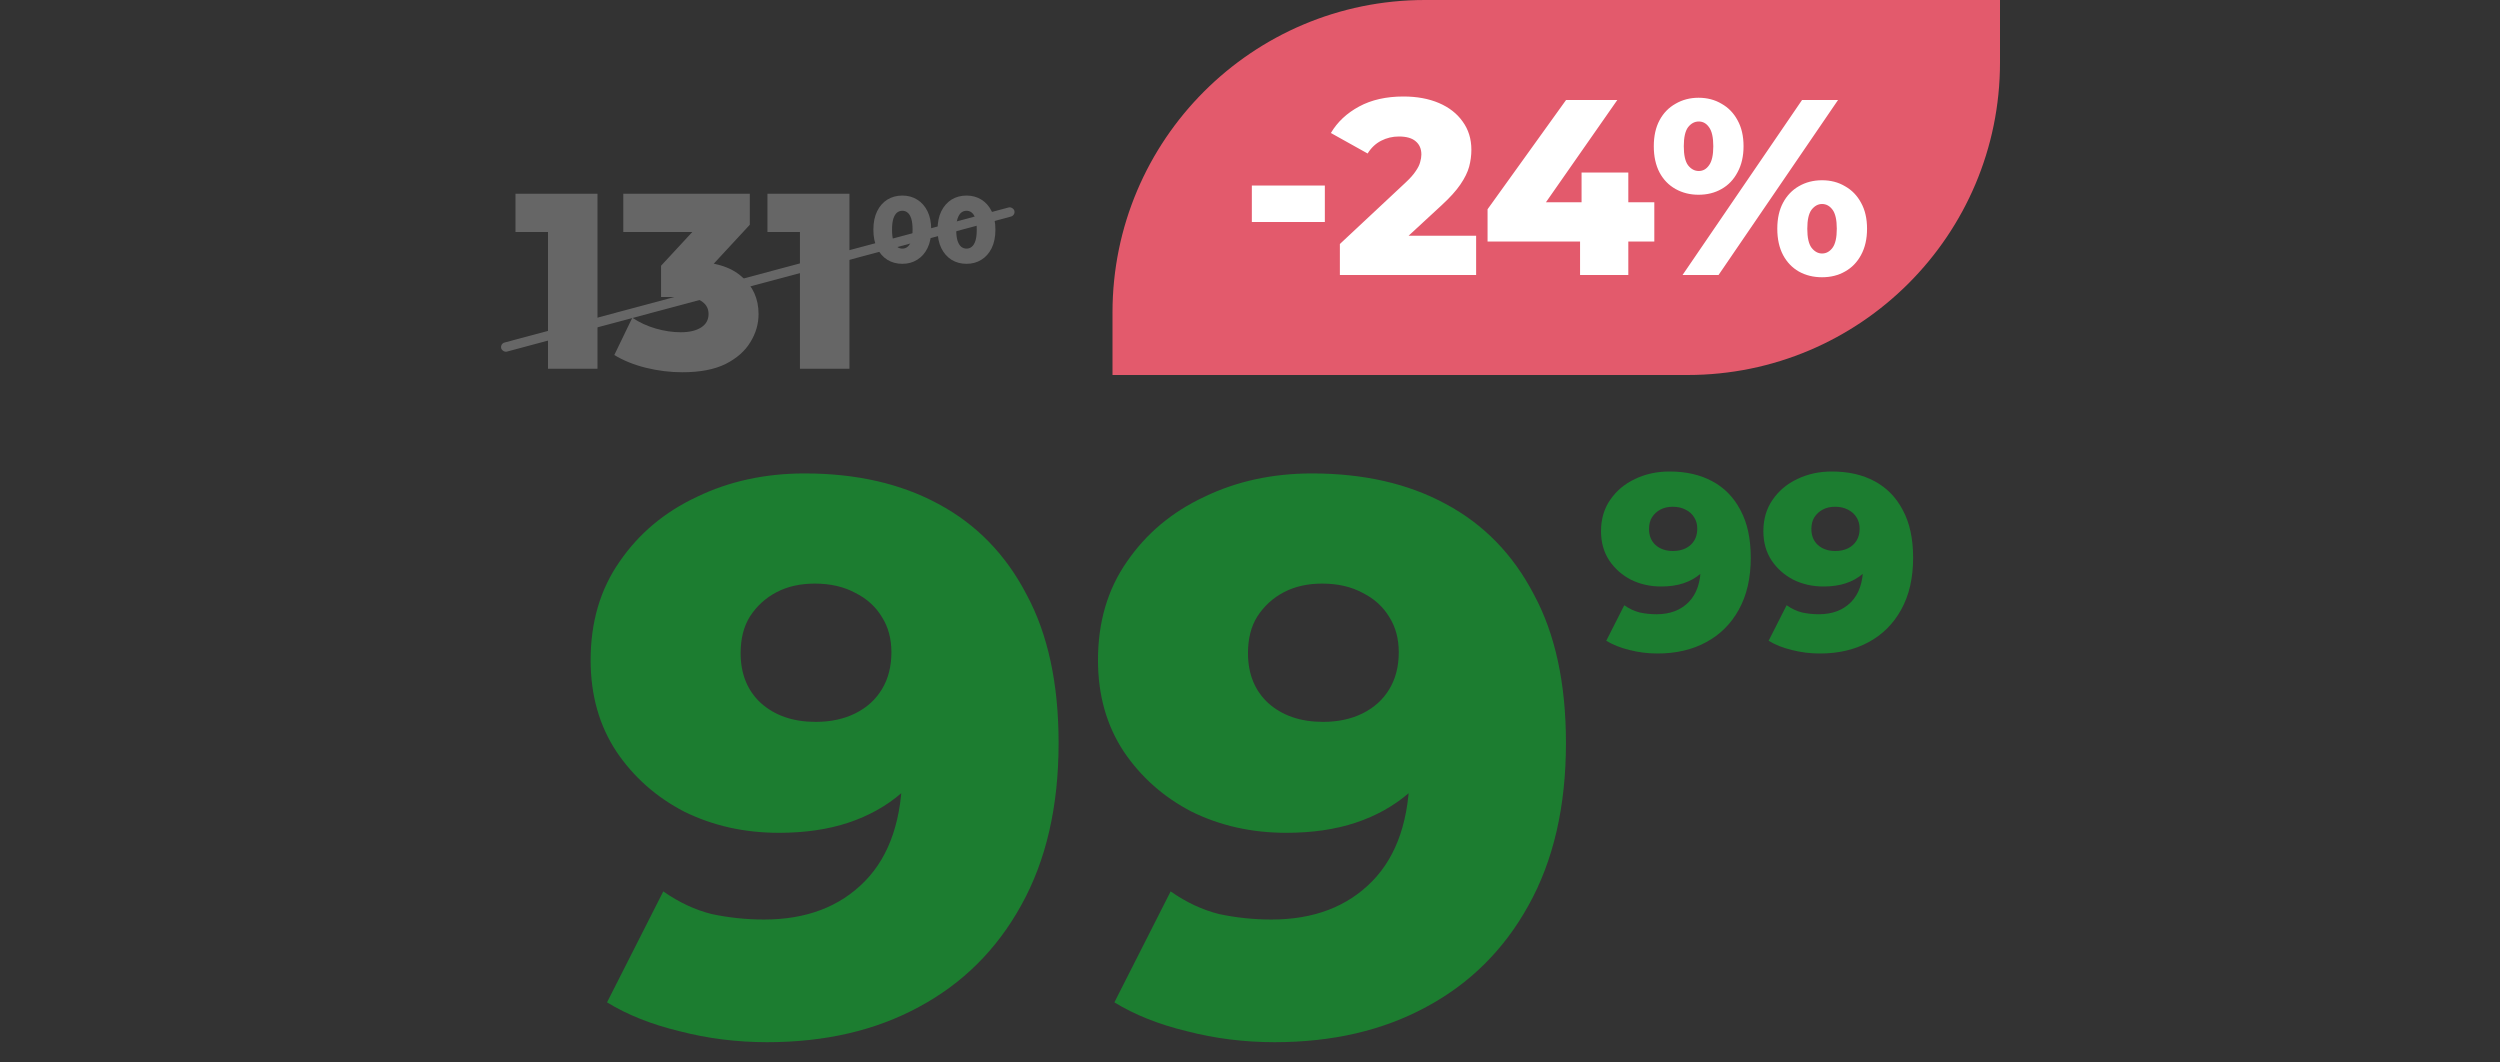 <svg xmlns="http://www.w3.org/2000/svg" width="400" height="170" viewBox="0 0 400 170" fill="none"><rect x="0" y="0" width="400" height="170" fill="#333333" stroke="none"/><path d="M87.678 59V33.84L91.078 37.12H82.478V31H95.598V59H87.678ZM109.169 59.56C107.223 59.56 105.276 59.32 103.329 58.84C101.409 58.36 99.729 57.68 98.289 56.8L101.169 50.84C102.289 51.587 103.529 52.16 104.889 52.56C106.276 52.96 107.623 53.16 108.929 53.16C110.289 53.16 111.369 52.907 112.169 52.4C112.969 51.893 113.369 51.173 113.369 50.24C113.369 49.413 113.036 48.76 112.369 48.28C111.703 47.773 110.609 47.52 109.089 47.52H105.769V42.52L113.289 34.4L114.049 37.12H99.729V31H119.969V35.96L112.449 44.08L108.569 41.88H110.729C114.223 41.88 116.863 42.667 118.649 44.24C120.463 45.787 121.369 47.787 121.369 50.24C121.369 51.84 120.929 53.347 120.049 54.76C119.196 56.173 117.876 57.333 116.089 58.24C114.303 59.12 111.996 59.56 109.169 59.56ZM127.991 59V33.84L131.391 37.12H122.791V31H135.911V59H127.991Z" fill="#666666"></path><path d="M144.376 42.21C143.476 42.21 142.676 41.995 141.976 41.565C141.286 41.135 140.741 40.515 140.341 39.705C139.941 38.895 139.741 37.91 139.741 36.75C139.741 35.59 139.941 34.605 140.341 33.795C140.741 32.985 141.286 32.365 141.976 31.935C142.676 31.505 143.476 31.29 144.376 31.29C145.266 31.29 146.056 31.505 146.746 31.935C147.446 32.365 147.996 32.985 148.396 33.795C148.796 34.605 148.996 35.59 148.996 36.75C148.996 37.91 148.796 38.895 148.396 39.705C147.996 40.515 147.446 41.135 146.746 41.565C146.056 41.995 145.266 42.21 144.376 42.21ZM144.376 39.78C144.696 39.78 144.976 39.68 145.216 39.48C145.466 39.28 145.661 38.96 145.801 38.52C145.941 38.07 146.011 37.48 146.011 36.75C146.011 36.01 145.941 35.42 145.801 34.98C145.661 34.54 145.466 34.22 145.216 34.02C144.976 33.82 144.696 33.72 144.376 33.72C144.056 33.72 143.771 33.82 143.521 34.02C143.281 34.22 143.086 34.54 142.936 34.98C142.796 35.42 142.726 36.01 142.726 36.75C142.726 37.48 142.796 38.07 142.936 38.52C143.086 38.96 143.281 39.28 143.521 39.48C143.771 39.68 144.056 39.78 144.376 39.78ZM154.645 42.21C153.745 42.21 152.945 41.995 152.245 41.565C151.555 41.135 151.01 40.515 150.61 39.705C150.21 38.895 150.01 37.91 150.01 36.75C150.01 35.59 150.21 34.605 150.61 33.795C151.01 32.985 151.555 32.365 152.245 31.935C152.945 31.505 153.745 31.29 154.645 31.29C155.535 31.29 156.325 31.505 157.015 31.935C157.715 32.365 158.265 32.985 158.665 33.795C159.065 34.605 159.265 35.59 159.265 36.75C159.265 37.91 159.065 38.895 158.665 39.705C158.265 40.515 157.715 41.135 157.015 41.565C156.325 41.995 155.535 42.21 154.645 42.21ZM154.645 39.78C154.965 39.78 155.245 39.68 155.485 39.48C155.735 39.28 155.93 38.96 156.07 38.52C156.21 38.07 156.28 37.48 156.28 36.75C156.28 36.01 156.21 35.42 156.07 34.98C155.93 34.54 155.735 34.22 155.485 34.02C155.245 33.82 154.965 33.72 154.645 33.72C154.325 33.72 154.04 33.82 153.79 34.02C153.55 34.22 153.355 34.54 153.205 34.98C153.065 35.42 152.995 36.01 152.995 36.75C152.995 37.48 153.065 38.07 153.205 38.52C153.355 38.96 153.55 39.28 153.79 39.48C154.04 39.68 154.325 39.78 154.645 39.78Z" fill="#666666"></path><rect x="80" y="55" width="85" height="1.5" rx="0.75" transform="rotate(-15 80 55)" fill="#666666"></rect><path d="M178 50C178 22.386 200.386 0 228 0L320 0V10C320 37.614 297.614 60 270 60H178V50Z" fill="#E35A6C"></path><path d="M200.295 35.52V29.68H211.975V35.52H200.295ZM214.38 44V39.04L224.86 29.24C225.606 28.547 226.153 27.933 226.5 27.4C226.873 26.867 227.113 26.387 227.22 25.96C227.353 25.507 227.42 25.093 227.42 24.72C227.42 23.813 227.113 23.107 226.5 22.6C225.913 22.093 225.02 21.84 223.82 21.84C222.806 21.84 221.86 22.067 220.98 22.52C220.1 22.973 219.38 23.653 218.82 24.56L212.94 21.28C213.98 19.52 215.486 18.107 217.46 17.04C219.433 15.973 221.793 15.44 224.54 15.44C226.7 15.44 228.593 15.787 230.22 16.48C231.846 17.173 233.113 18.16 234.02 19.44C234.953 20.72 235.42 22.227 235.42 23.96C235.42 24.867 235.3 25.773 235.06 26.68C234.82 27.56 234.353 28.507 233.66 29.52C232.993 30.507 231.993 31.613 230.66 32.84L222.34 40.52L221.02 37.72H236.18V44H214.38ZM238.01 38.64V33.48L250.57 16H258.77L246.57 33.48L242.81 32.36H264.69V38.64H238.01ZM252.81 44V38.64L253.05 32.36V27.6H260.53V44H252.81ZM269.207 44L288.327 16L294.087 16L274.967 44H269.207ZM271.767 31.16C270.407 31.16 269.18 30.853 268.087 30.24C266.993 29.627 266.14 28.747 265.527 27.6C264.913 26.427 264.607 25.027 264.607 23.4C264.607 21.773 264.913 20.387 265.527 19.24C266.14 18.093 266.993 17.213 268.087 16.6C269.18 15.96 270.407 15.64 271.767 15.64C273.153 15.64 274.38 15.96 275.447 16.6C276.54 17.213 277.393 18.093 278.007 19.24C278.647 20.387 278.967 21.773 278.967 23.4C278.967 25 278.647 26.387 278.007 27.56C277.393 28.733 276.54 29.627 275.447 30.24C274.38 30.853 273.153 31.16 271.767 31.16ZM271.807 27.36C272.473 27.36 273.02 27.053 273.447 26.44C273.9 25.827 274.127 24.813 274.127 23.4C274.127 21.987 273.9 20.973 273.447 20.36C273.02 19.747 272.473 19.44 271.807 19.44C271.14 19.44 270.567 19.747 270.087 20.36C269.633 20.973 269.407 21.987 269.407 23.4C269.407 24.813 269.633 25.827 270.087 26.44C270.567 27.053 271.14 27.36 271.807 27.36ZM291.527 44.36C290.14 44.36 288.9 44.053 287.807 43.44C286.74 42.827 285.9 41.947 285.287 40.8C284.673 39.627 284.367 38.227 284.367 36.6C284.367 34.973 284.673 33.587 285.287 32.44C285.9 31.293 286.74 30.413 287.807 29.8C288.9 29.16 290.14 28.84 291.527 28.84C292.913 28.84 294.14 29.16 295.207 29.8C296.3 30.413 297.153 31.293 297.767 32.44C298.407 33.587 298.727 34.973 298.727 36.6C298.727 38.227 298.407 39.627 297.767 40.8C297.153 41.947 296.3 42.827 295.207 43.44C294.14 44.053 292.913 44.36 291.527 44.36ZM291.527 40.56C292.193 40.56 292.753 40.253 293.207 39.64C293.66 39.027 293.887 38.013 293.887 36.6C293.887 35.187 293.66 34.173 293.207 33.56C292.753 32.947 292.193 32.64 291.527 32.64C290.887 32.64 290.327 32.947 289.847 33.56C289.393 34.173 289.167 35.187 289.167 36.6C289.167 38.013 289.393 39.027 289.847 39.64C290.327 40.253 290.887 40.56 291.527 40.56Z" fill="white"></path><path d="M128.75 75.75C137 75.75 144.125 77.375 150.125 80.625C156.208 83.875 160.917 88.708 164.25 95.125C167.667 101.458 169.375 109.375 169.375 118.875C169.375 129.042 167.375 137.708 163.375 144.875C159.458 151.958 154 157.375 147 161.125C140.083 164.875 132 166.75 122.75 166.75C117.917 166.75 113.25 166.167 108.75 165C104.25 163.917 100.375 162.375 97.125 160.375L106.125 142.625C108.625 144.375 111.208 145.583 113.875 146.25C116.625 146.833 119.417 147.125 122.25 147.125C129 147.125 134.375 145.083 138.375 141C142.375 136.917 144.375 130.958 144.375 123.125C144.375 121.708 144.375 120.25 144.375 118.75C144.375 117.167 144.25 115.583 144 114L150.125 119.125C148.625 122.208 146.667 124.792 144.25 126.875C141.833 128.958 139 130.542 135.75 131.625C132.5 132.708 128.792 133.25 124.625 133.25C119.125 133.25 114.083 132.125 109.5 129.875C105 127.542 101.375 124.333 98.625 120.25C95.875 116.083 94.5 111.208 94.5 105.625C94.5 99.542 96.042 94.292 99.125 89.875C102.208 85.375 106.333 81.917 111.5 79.5C116.667 77 122.417 75.75 128.75 75.75ZM130.375 93.375C128.042 93.375 126 93.833 124.25 94.75C122.5 95.667 121.083 96.958 120 98.625C119 100.208 118.5 102.167 118.5 104.5C118.5 107.833 119.583 110.5 121.75 112.5C124 114.5 126.917 115.5 130.5 115.5C132.917 115.5 135.042 115.042 136.875 114.125C138.708 113.208 140.125 111.917 141.125 110.25C142.125 108.583 142.625 106.625 142.625 104.375C142.625 102.208 142.125 100.333 141.125 98.75C140.125 97.083 138.708 95.792 136.875 94.875C135.042 93.875 132.875 93.375 130.375 93.375ZM209.927 75.75C218.177 75.75 225.302 77.375 231.302 80.625C237.385 83.875 242.093 88.708 245.427 95.125C248.843 101.458 250.552 109.375 250.552 118.875C250.552 129.042 248.552 137.708 244.552 144.875C240.635 151.958 235.177 157.375 228.177 161.125C221.26 164.875 213.177 166.75 203.927 166.75C199.093 166.75 194.427 166.167 189.927 165C185.427 163.917 181.552 162.375 178.302 160.375L187.302 142.625C189.802 144.375 192.385 145.583 195.052 146.25C197.802 146.833 200.593 147.125 203.427 147.125C210.177 147.125 215.552 145.083 219.552 141C223.552 136.917 225.552 130.958 225.552 123.125C225.552 121.708 225.552 120.25 225.552 118.75C225.552 117.167 225.427 115.583 225.177 114L231.302 119.125C229.802 122.208 227.843 124.792 225.427 126.875C223.01 128.958 220.177 130.542 216.927 131.625C213.677 132.708 209.968 133.25 205.802 133.25C200.302 133.25 195.26 132.125 190.677 129.875C186.177 127.542 182.552 124.333 179.802 120.25C177.052 116.083 175.677 111.208 175.677 105.625C175.677 99.542 177.218 94.292 180.302 89.875C183.385 85.375 187.51 81.917 192.677 79.5C197.843 77 203.593 75.75 209.927 75.75ZM211.552 93.375C209.218 93.375 207.177 93.833 205.427 94.75C203.677 95.667 202.26 96.958 201.177 98.625C200.177 100.208 199.677 102.167 199.677 104.5C199.677 107.833 200.76 110.5 202.927 112.5C205.177 114.5 208.093 115.5 211.677 115.5C214.093 115.5 216.218 115.042 218.052 114.125C219.885 113.208 221.302 111.917 222.302 110.25C223.302 108.583 223.802 106.625 223.802 104.375C223.802 102.208 223.302 100.333 222.302 98.75C221.302 97.083 219.885 95.792 218.052 94.875C216.218 93.875 214.052 93.375 211.552 93.375Z" fill="#1C7D30"></path><path d="M267.123 75.44C269.763 75.44 272.043 75.96 273.963 77C275.91 78.04 277.417 79.587 278.483 81.64C279.577 83.667 280.123 86.2 280.123 89.24C280.123 92.493 279.483 95.267 278.203 97.56C276.95 99.827 275.203 101.56 272.963 102.76C270.75 103.96 268.163 104.56 265.203 104.56C263.657 104.56 262.163 104.373 260.723 104C259.283 103.653 258.043 103.16 257.003 102.52L259.883 96.84C260.683 97.4 261.51 97.787 262.363 98C263.243 98.187 264.137 98.28 265.043 98.28C267.203 98.28 268.923 97.627 270.203 96.32C271.483 95.013 272.123 93.107 272.123 90.6C272.123 90.147 272.123 89.68 272.123 89.2C272.123 88.693 272.083 88.187 272.003 87.68L273.963 89.32C273.483 90.307 272.857 91.133 272.083 91.8C271.31 92.467 270.403 92.973 269.363 93.32C268.323 93.667 267.137 93.84 265.803 93.84C264.043 93.84 262.43 93.48 260.963 92.76C259.523 92.013 258.363 90.987 257.483 89.68C256.603 88.347 256.163 86.787 256.163 85C256.163 83.053 256.657 81.373 257.643 79.96C258.63 78.52 259.95 77.413 261.603 76.64C263.257 75.84 265.097 75.44 267.123 75.44ZM267.643 81.08C266.897 81.08 266.243 81.227 265.683 81.52C265.123 81.813 264.67 82.227 264.323 82.76C264.003 83.267 263.843 83.893 263.843 84.64C263.843 85.707 264.19 86.56 264.883 87.2C265.603 87.84 266.537 88.16 267.683 88.16C268.457 88.16 269.137 88.013 269.723 87.72C270.31 87.427 270.763 87.013 271.083 86.48C271.403 85.947 271.563 85.32 271.563 84.6C271.563 83.907 271.403 83.307 271.083 82.8C270.763 82.267 270.31 81.853 269.723 81.56C269.137 81.24 268.443 81.08 267.643 81.08ZM293.1 75.44C295.74 75.44 298.02 75.96 299.94 77C301.887 78.04 303.393 79.587 304.46 81.64C305.553 83.667 306.1 86.2 306.1 89.24C306.1 92.493 305.46 95.267 304.18 97.56C302.927 99.827 301.18 101.56 298.94 102.76C296.727 103.96 294.14 104.56 291.18 104.56C289.633 104.56 288.14 104.373 286.7 104C285.26 103.653 284.02 103.16 282.98 102.52L285.86 96.84C286.66 97.4 287.487 97.787 288.34 98C289.22 98.187 290.113 98.28 291.02 98.28C293.18 98.28 294.9 97.627 296.18 96.32C297.46 95.013 298.1 93.107 298.1 90.6C298.1 90.147 298.1 89.68 298.1 89.2C298.1 88.693 298.06 88.187 297.98 87.68L299.94 89.32C299.46 90.307 298.833 91.133 298.06 91.8C297.287 92.467 296.38 92.973 295.34 93.32C294.3 93.667 293.113 93.84 291.78 93.84C290.02 93.84 288.407 93.48 286.94 92.76C285.5 92.013 284.34 90.987 283.46 89.68C282.58 88.347 282.14 86.787 282.14 85C282.14 83.053 282.633 81.373 283.62 79.96C284.607 78.52 285.927 77.413 287.58 76.64C289.233 75.84 291.073 75.44 293.1 75.44ZM293.62 81.08C292.873 81.08 292.22 81.227 291.66 81.52C291.1 81.813 290.647 82.227 290.3 82.76C289.98 83.267 289.82 83.893 289.82 84.64C289.82 85.707 290.167 86.56 290.86 87.2C291.58 87.84 292.513 88.16 293.66 88.16C294.433 88.16 295.113 88.013 295.7 87.72C296.287 87.427 296.74 87.013 297.06 86.48C297.38 85.947 297.54 85.32 297.54 84.6C297.54 83.907 297.38 83.307 297.06 82.8C296.74 82.267 296.287 81.853 295.7 81.56C295.113 81.24 294.42 81.08 293.62 81.08Z" fill="#1C7D30"></path></svg>
